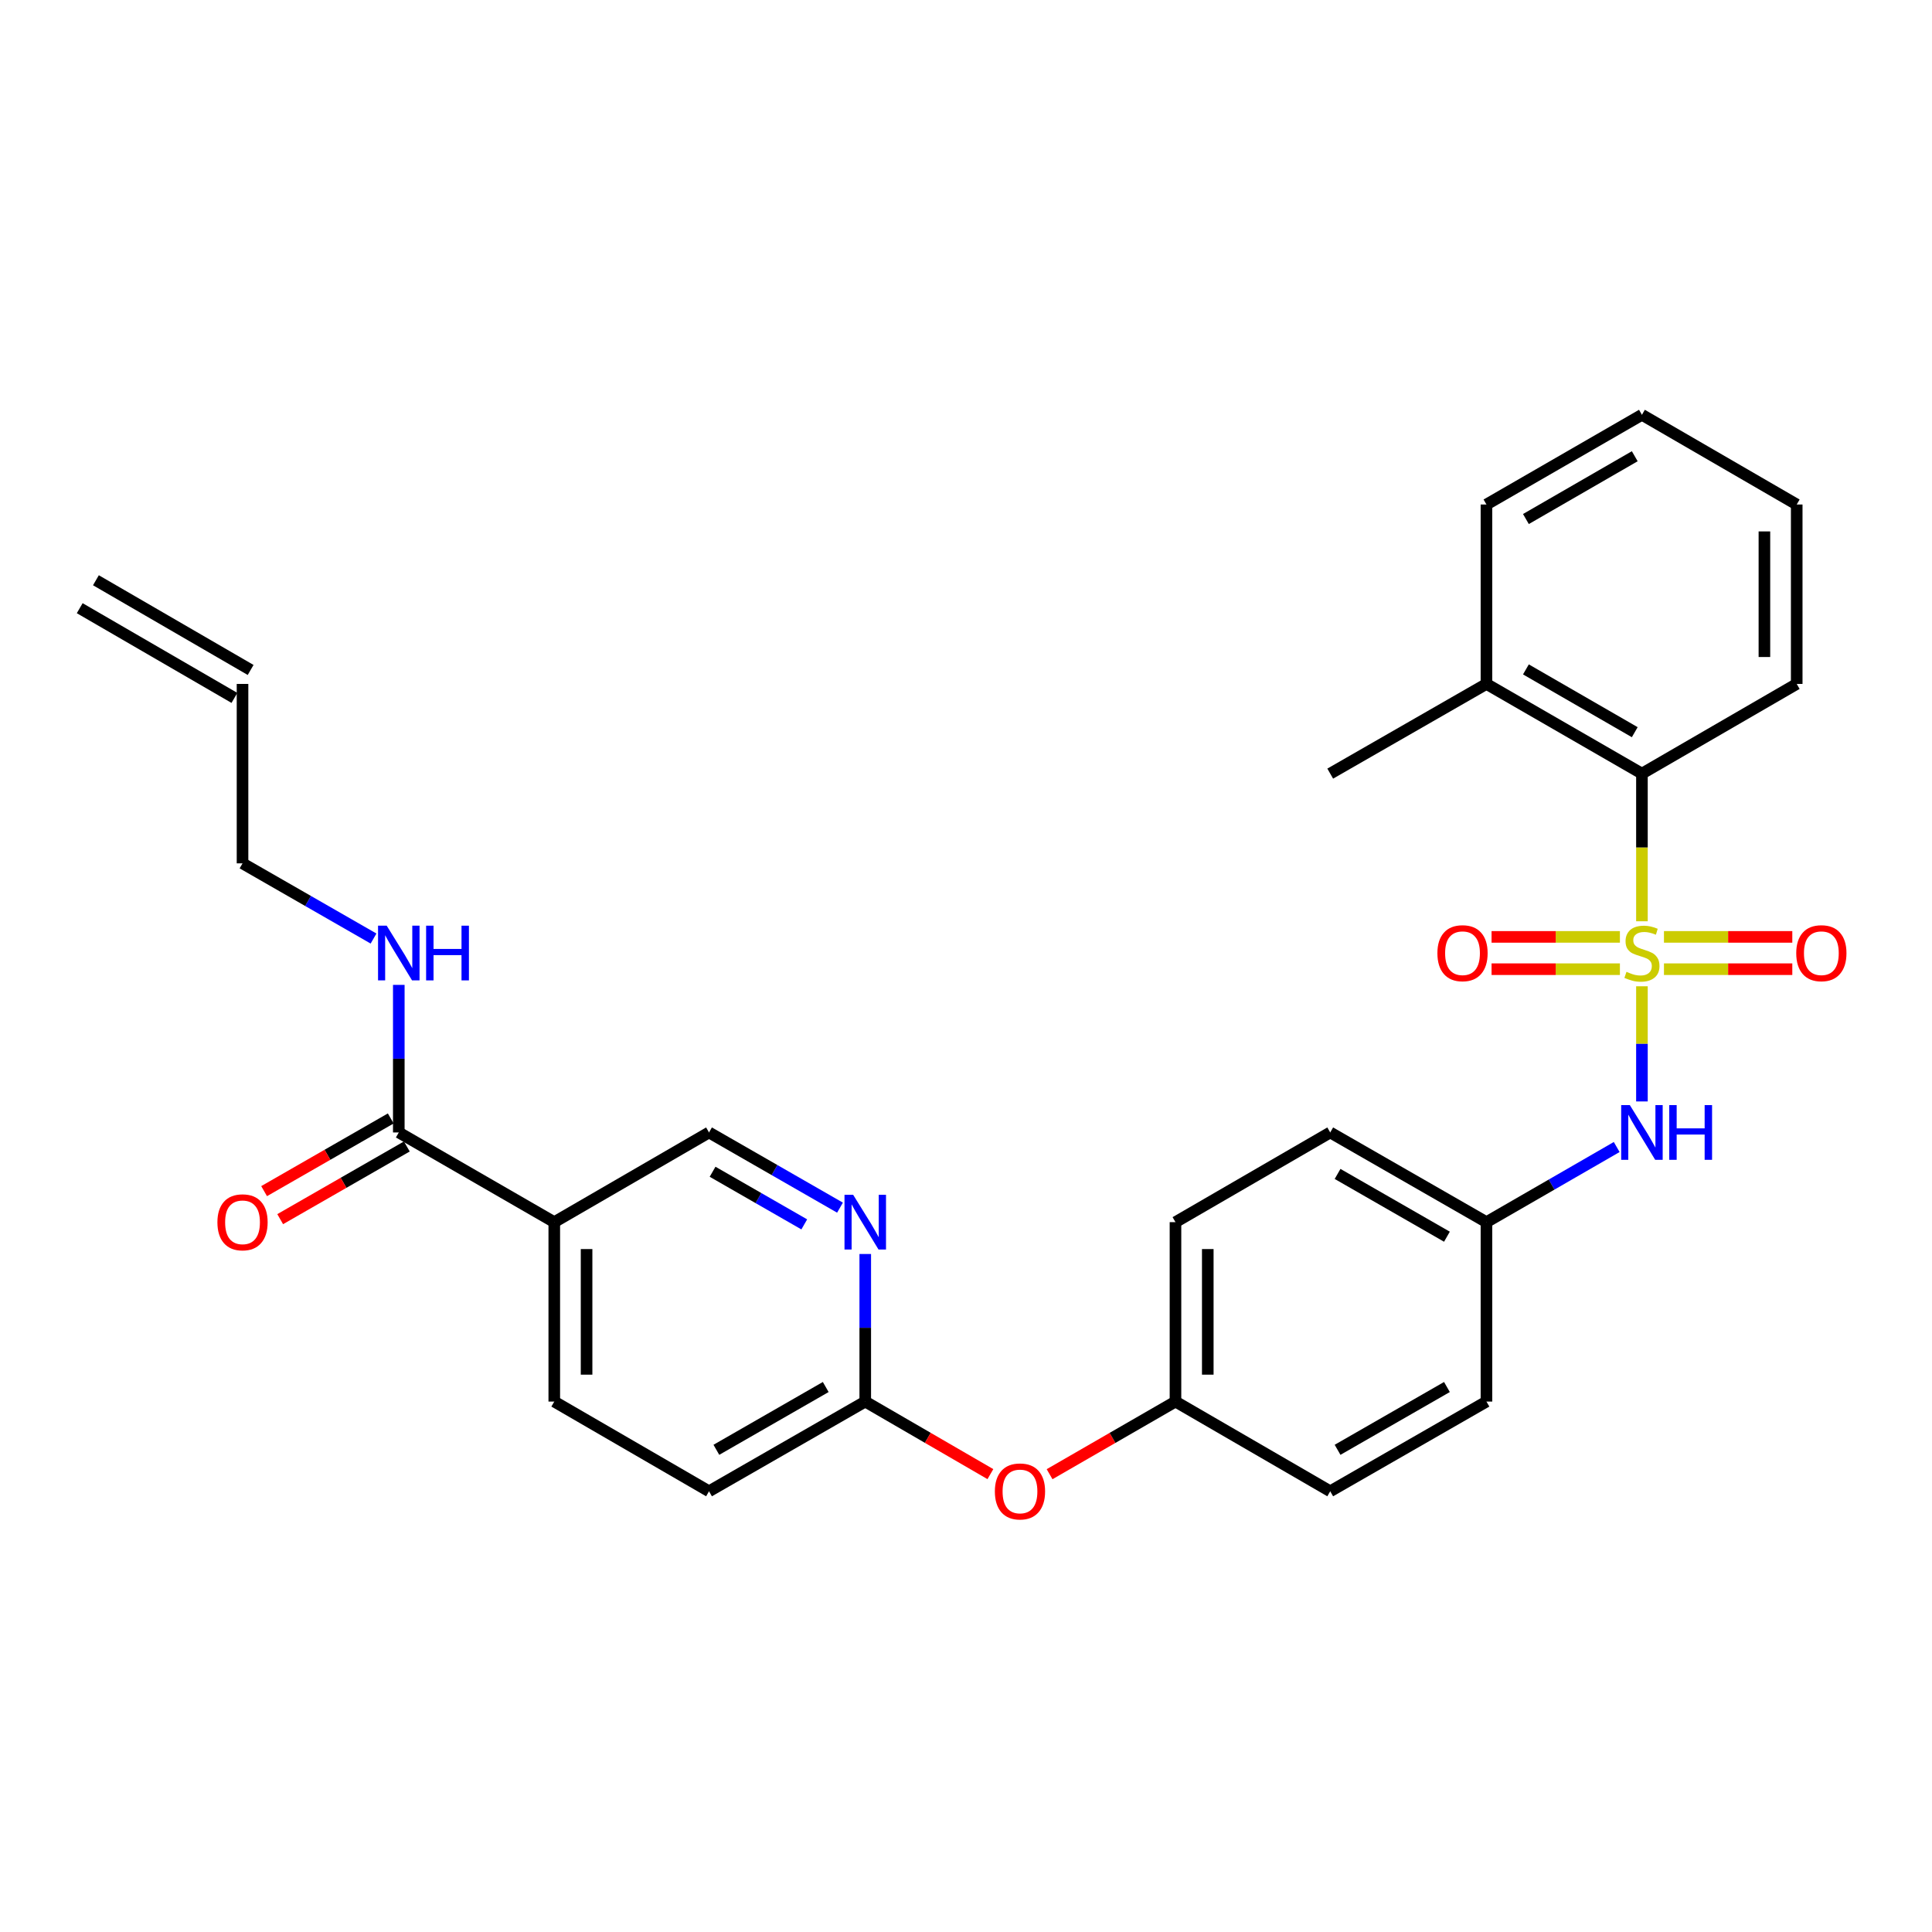 <?xml version='1.0' encoding='iso-8859-1'?>
<svg version='1.1' baseProfile='full'
              xmlns='http://www.w3.org/2000/svg'
                      xmlns:rdkit='http://www.rdkit.org/xml'
                      xmlns:xlink='http://www.w3.org/1999/xlink'
                  xml:space='preserve'
width='1000px' height='1000px' viewBox='0 0 1000 1000'>
<!-- END OF HEADER -->
<rect style='opacity:1.0;fill:#FFFFFF;stroke:none' width='1000' height='1000' x='0' y='0'> </rect>
<path class='bond-0' d='M 849.862,510.494 L 849.862,540.301' style='fill:none;fill-rule:evenodd;stroke:#CCCC00;stroke-width:6px;stroke-linecap:butt;stroke-linejoin:miter;stroke-opacity:1' />
<path class='bond-0' d='M 849.862,540.301 L 849.862,570.107' style='fill:none;fill-rule:evenodd;stroke:#0000FF;stroke-width:6px;stroke-linecap:butt;stroke-linejoin:miter;stroke-opacity:1' />
<path class='bond-1' d='M 849.862,476.85 L 849.862,438.638' style='fill:none;fill-rule:evenodd;stroke:#CCCC00;stroke-width:6px;stroke-linecap:butt;stroke-linejoin:miter;stroke-opacity:1' />
<path class='bond-1' d='M 849.862,438.638 L 849.862,400.425' style='fill:none;fill-rule:evenodd;stroke:#000000;stroke-width:6px;stroke-linecap:butt;stroke-linejoin:miter;stroke-opacity:1' />
<path class='bond-5' d='M 838.461,484.932 L 805.246,484.932' style='fill:none;fill-rule:evenodd;stroke:#CCCC00;stroke-width:6px;stroke-linecap:butt;stroke-linejoin:miter;stroke-opacity:1' />
<path class='bond-5' d='M 805.246,484.932 L 772.032,484.932' style='fill:none;fill-rule:evenodd;stroke:#FF0000;stroke-width:6px;stroke-linecap:butt;stroke-linejoin:miter;stroke-opacity:1' />
<path class='bond-5' d='M 838.461,501.652 L 805.246,501.652' style='fill:none;fill-rule:evenodd;stroke:#CCCC00;stroke-width:6px;stroke-linecap:butt;stroke-linejoin:miter;stroke-opacity:1' />
<path class='bond-5' d='M 805.246,501.652 L 772.032,501.652' style='fill:none;fill-rule:evenodd;stroke:#FF0000;stroke-width:6px;stroke-linecap:butt;stroke-linejoin:miter;stroke-opacity:1' />
<path class='bond-6' d='M 861.264,501.652 L 894.478,501.652' style='fill:none;fill-rule:evenodd;stroke:#CCCC00;stroke-width:6px;stroke-linecap:butt;stroke-linejoin:miter;stroke-opacity:1' />
<path class='bond-6' d='M 894.478,501.652 L 927.693,501.652' style='fill:none;fill-rule:evenodd;stroke:#FF0000;stroke-width:6px;stroke-linecap:butt;stroke-linejoin:miter;stroke-opacity:1' />
<path class='bond-6' d='M 861.264,484.932 L 894.478,484.932' style='fill:none;fill-rule:evenodd;stroke:#CCCC00;stroke-width:6px;stroke-linecap:butt;stroke-linejoin:miter;stroke-opacity:1' />
<path class='bond-6' d='M 894.478,484.932 L 927.693,484.932' style='fill:none;fill-rule:evenodd;stroke:#FF0000;stroke-width:6px;stroke-linecap:butt;stroke-linejoin:miter;stroke-opacity:1' />
<path class='bond-14' d='M 836.8,593.694 L 803.093,613.139' style='fill:none;fill-rule:evenodd;stroke:#0000FF;stroke-width:6px;stroke-linecap:butt;stroke-linejoin:miter;stroke-opacity:1' />
<path class='bond-14' d='M 803.093,613.139 L 769.386,632.583' style='fill:none;fill-rule:evenodd;stroke:#000000;stroke-width:6px;stroke-linecap:butt;stroke-linejoin:miter;stroke-opacity:1' />
<path class='bond-12' d='M 849.862,400.425 L 769.386,354.001' style='fill:none;fill-rule:evenodd;stroke:#000000;stroke-width:6px;stroke-linecap:butt;stroke-linejoin:miter;stroke-opacity:1' />
<path class='bond-12' d='M 846.145,378.979 L 789.812,346.482' style='fill:none;fill-rule:evenodd;stroke:#000000;stroke-width:6px;stroke-linecap:butt;stroke-linejoin:miter;stroke-opacity:1' />
<path class='bond-24' d='M 849.862,400.425 L 929.976,354.001' style='fill:none;fill-rule:evenodd;stroke:#000000;stroke-width:6px;stroke-linecap:butt;stroke-linejoin:miter;stroke-opacity:1' />
<path class='bond-2' d='M 286.892,632.583 L 286.892,725.45' style='fill:none;fill-rule:evenodd;stroke:#000000;stroke-width:6px;stroke-linecap:butt;stroke-linejoin:miter;stroke-opacity:1' />
<path class='bond-2' d='M 303.611,646.513 L 303.611,711.52' style='fill:none;fill-rule:evenodd;stroke:#000000;stroke-width:6px;stroke-linecap:butt;stroke-linejoin:miter;stroke-opacity:1' />
<path class='bond-3' d='M 286.892,632.583 L 206.416,586.159' style='fill:none;fill-rule:evenodd;stroke:#000000;stroke-width:6px;stroke-linecap:butt;stroke-linejoin:miter;stroke-opacity:1' />
<path class='bond-31' d='M 286.892,632.583 L 366.987,586.159' style='fill:none;fill-rule:evenodd;stroke:#000000;stroke-width:6px;stroke-linecap:butt;stroke-linejoin:miter;stroke-opacity:1' />
<path class='bond-9' d='M 202.255,578.909 L 169.478,597.721' style='fill:none;fill-rule:evenodd;stroke:#000000;stroke-width:6px;stroke-linecap:butt;stroke-linejoin:miter;stroke-opacity:1' />
<path class='bond-9' d='M 169.478,597.721 L 136.701,616.533' style='fill:none;fill-rule:evenodd;stroke:#FF0000;stroke-width:6px;stroke-linecap:butt;stroke-linejoin:miter;stroke-opacity:1' />
<path class='bond-9' d='M 210.577,593.409 L 177.801,612.222' style='fill:none;fill-rule:evenodd;stroke:#000000;stroke-width:6px;stroke-linecap:butt;stroke-linejoin:miter;stroke-opacity:1' />
<path class='bond-9' d='M 177.801,612.222 L 145.024,631.034' style='fill:none;fill-rule:evenodd;stroke:#FF0000;stroke-width:6px;stroke-linecap:butt;stroke-linejoin:miter;stroke-opacity:1' />
<path class='bond-13' d='M 206.416,586.159 L 206.416,547.966' style='fill:none;fill-rule:evenodd;stroke:#000000;stroke-width:6px;stroke-linecap:butt;stroke-linejoin:miter;stroke-opacity:1' />
<path class='bond-13' d='M 206.416,547.966 L 206.416,509.774' style='fill:none;fill-rule:evenodd;stroke:#0000FF;stroke-width:6px;stroke-linecap:butt;stroke-linejoin:miter;stroke-opacity:1' />
<path class='bond-4' d='M 447.853,649.065 L 447.853,687.258' style='fill:none;fill-rule:evenodd;stroke:#0000FF;stroke-width:6px;stroke-linecap:butt;stroke-linejoin:miter;stroke-opacity:1' />
<path class='bond-4' d='M 447.853,687.258 L 447.853,725.45' style='fill:none;fill-rule:evenodd;stroke:#000000;stroke-width:6px;stroke-linecap:butt;stroke-linejoin:miter;stroke-opacity:1' />
<path class='bond-8' d='M 434.782,625.079 L 400.885,605.619' style='fill:none;fill-rule:evenodd;stroke:#0000FF;stroke-width:6px;stroke-linecap:butt;stroke-linejoin:miter;stroke-opacity:1' />
<path class='bond-8' d='M 400.885,605.619 L 366.987,586.159' style='fill:none;fill-rule:evenodd;stroke:#000000;stroke-width:6px;stroke-linecap:butt;stroke-linejoin:miter;stroke-opacity:1' />
<path class='bond-8' d='M 416.289,633.741 L 392.561,620.119' style='fill:none;fill-rule:evenodd;stroke:#0000FF;stroke-width:6px;stroke-linecap:butt;stroke-linejoin:miter;stroke-opacity:1' />
<path class='bond-8' d='M 392.561,620.119 L 368.832,606.497' style='fill:none;fill-rule:evenodd;stroke:#000000;stroke-width:6px;stroke-linecap:butt;stroke-linejoin:miter;stroke-opacity:1' />
<path class='bond-7' d='M 447.853,725.45 L 480.239,744.227' style='fill:none;fill-rule:evenodd;stroke:#000000;stroke-width:6px;stroke-linecap:butt;stroke-linejoin:miter;stroke-opacity:1' />
<path class='bond-7' d='M 480.239,744.227 L 512.625,763.005' style='fill:none;fill-rule:evenodd;stroke:#FF0000;stroke-width:6px;stroke-linecap:butt;stroke-linejoin:miter;stroke-opacity:1' />
<path class='bond-18' d='M 447.853,725.45 L 366.987,771.884' style='fill:none;fill-rule:evenodd;stroke:#000000;stroke-width:6px;stroke-linecap:butt;stroke-linejoin:miter;stroke-opacity:1' />
<path class='bond-18' d='M 427.398,717.916 L 370.792,750.42' style='fill:none;fill-rule:evenodd;stroke:#000000;stroke-width:6px;stroke-linecap:butt;stroke-linejoin:miter;stroke-opacity:1' />
<path class='bond-10' d='M 286.892,725.45 L 366.987,771.884' style='fill:none;fill-rule:evenodd;stroke:#000000;stroke-width:6px;stroke-linecap:butt;stroke-linejoin:miter;stroke-opacity:1' />
<path class='bond-11' d='M 543.262,763.044 L 575.844,744.247' style='fill:none;fill-rule:evenodd;stroke:#FF0000;stroke-width:6px;stroke-linecap:butt;stroke-linejoin:miter;stroke-opacity:1' />
<path class='bond-11' d='M 575.844,744.247 L 608.425,725.45' style='fill:none;fill-rule:evenodd;stroke:#000000;stroke-width:6px;stroke-linecap:butt;stroke-linejoin:miter;stroke-opacity:1' />
<path class='bond-25' d='M 769.386,354.001 L 688.52,400.425' style='fill:none;fill-rule:evenodd;stroke:#000000;stroke-width:6px;stroke-linecap:butt;stroke-linejoin:miter;stroke-opacity:1' />
<path class='bond-26' d='M 769.386,354.001 L 769.386,261.134' style='fill:none;fill-rule:evenodd;stroke:#000000;stroke-width:6px;stroke-linecap:butt;stroke-linejoin:miter;stroke-opacity:1' />
<path class='bond-23' d='M 193.344,485.79 L 159.438,466.329' style='fill:none;fill-rule:evenodd;stroke:#0000FF;stroke-width:6px;stroke-linecap:butt;stroke-linejoin:miter;stroke-opacity:1' />
<path class='bond-23' d='M 159.438,466.329 L 125.531,446.868' style='fill:none;fill-rule:evenodd;stroke:#000000;stroke-width:6px;stroke-linecap:butt;stroke-linejoin:miter;stroke-opacity:1' />
<path class='bond-19' d='M 769.386,632.583 L 688.52,586.159' style='fill:none;fill-rule:evenodd;stroke:#000000;stroke-width:6px;stroke-linecap:butt;stroke-linejoin:miter;stroke-opacity:1' />
<path class='bond-19' d='M 748.932,640.119 L 692.326,607.623' style='fill:none;fill-rule:evenodd;stroke:#000000;stroke-width:6px;stroke-linecap:butt;stroke-linejoin:miter;stroke-opacity:1' />
<path class='bond-20' d='M 769.386,632.583 L 769.386,725.45' style='fill:none;fill-rule:evenodd;stroke:#000000;stroke-width:6px;stroke-linecap:butt;stroke-linejoin:miter;stroke-opacity:1' />
<path class='bond-15' d='M 125.531,354.001 L 125.531,446.868' style='fill:none;fill-rule:evenodd;stroke:#000000;stroke-width:6px;stroke-linecap:butt;stroke-linejoin:miter;stroke-opacity:1' />
<path class='bond-16' d='M 129.725,346.769 L 49.648,300.335' style='fill:none;fill-rule:evenodd;stroke:#000000;stroke-width:6px;stroke-linecap:butt;stroke-linejoin:miter;stroke-opacity:1' />
<path class='bond-16' d='M 121.338,361.233 L 41.261,314.799' style='fill:none;fill-rule:evenodd;stroke:#000000;stroke-width:6px;stroke-linecap:butt;stroke-linejoin:miter;stroke-opacity:1' />
<path class='bond-17' d='M 608.425,725.45 L 688.52,771.884' style='fill:none;fill-rule:evenodd;stroke:#000000;stroke-width:6px;stroke-linecap:butt;stroke-linejoin:miter;stroke-opacity:1' />
<path class='bond-30' d='M 608.425,725.45 L 608.425,632.583' style='fill:none;fill-rule:evenodd;stroke:#000000;stroke-width:6px;stroke-linecap:butt;stroke-linejoin:miter;stroke-opacity:1' />
<path class='bond-30' d='M 625.144,711.52 L 625.144,646.513' style='fill:none;fill-rule:evenodd;stroke:#000000;stroke-width:6px;stroke-linecap:butt;stroke-linejoin:miter;stroke-opacity:1' />
<path class='bond-21' d='M 688.52,586.159 L 608.425,632.583' style='fill:none;fill-rule:evenodd;stroke:#000000;stroke-width:6px;stroke-linecap:butt;stroke-linejoin:miter;stroke-opacity:1' />
<path class='bond-22' d='M 769.386,725.45 L 688.52,771.884' style='fill:none;fill-rule:evenodd;stroke:#000000;stroke-width:6px;stroke-linecap:butt;stroke-linejoin:miter;stroke-opacity:1' />
<path class='bond-22' d='M 748.931,717.916 L 692.324,750.42' style='fill:none;fill-rule:evenodd;stroke:#000000;stroke-width:6px;stroke-linecap:butt;stroke-linejoin:miter;stroke-opacity:1' />
<path class='bond-27' d='M 929.976,354.001 L 929.976,261.134' style='fill:none;fill-rule:evenodd;stroke:#000000;stroke-width:6px;stroke-linecap:butt;stroke-linejoin:miter;stroke-opacity:1' />
<path class='bond-27' d='M 913.257,340.071 L 913.257,275.064' style='fill:none;fill-rule:evenodd;stroke:#000000;stroke-width:6px;stroke-linecap:butt;stroke-linejoin:miter;stroke-opacity:1' />
<path class='bond-29' d='M 769.386,261.134 L 849.862,214.7' style='fill:none;fill-rule:evenodd;stroke:#000000;stroke-width:6px;stroke-linecap:butt;stroke-linejoin:miter;stroke-opacity:1' />
<path class='bond-29' d='M 789.813,268.651 L 846.147,236.147' style='fill:none;fill-rule:evenodd;stroke:#000000;stroke-width:6px;stroke-linecap:butt;stroke-linejoin:miter;stroke-opacity:1' />
<path class='bond-28' d='M 929.976,261.134 L 849.862,214.7' style='fill:none;fill-rule:evenodd;stroke:#000000;stroke-width:6px;stroke-linecap:butt;stroke-linejoin:miter;stroke-opacity:1' />
<path  class='atom-0' d='M 841.862 503.012
Q 842.182 503.132, 843.502 503.692
Q 844.822 504.252, 846.262 504.612
Q 847.742 504.932, 849.182 504.932
Q 851.862 504.932, 853.422 503.652
Q 854.982 502.332, 854.982 500.052
Q 854.982 498.492, 854.182 497.532
Q 853.422 496.572, 852.222 496.052
Q 851.022 495.532, 849.022 494.932
Q 846.502 494.172, 844.982 493.452
Q 843.502 492.732, 842.422 491.212
Q 841.382 489.692, 841.382 487.132
Q 841.382 483.572, 843.782 481.372
Q 846.222 479.172, 851.022 479.172
Q 854.302 479.172, 858.022 480.732
L 857.102 483.812
Q 853.702 482.412, 851.142 482.412
Q 848.382 482.412, 846.862 483.572
Q 845.342 484.692, 845.382 486.652
Q 845.382 488.172, 846.142 489.092
Q 846.942 490.012, 848.062 490.532
Q 849.222 491.052, 851.142 491.652
Q 853.702 492.452, 855.222 493.252
Q 856.742 494.052, 857.822 495.692
Q 858.942 497.292, 858.942 500.052
Q 858.942 503.972, 856.302 506.092
Q 853.702 508.172, 849.342 508.172
Q 846.822 508.172, 844.902 507.612
Q 843.022 507.092, 840.782 506.172
L 841.862 503.012
' fill='#CCCC00'/>
<path  class='atom-1' d='M 843.602 571.999
L 852.882 586.999
Q 853.802 588.479, 855.282 591.159
Q 856.762 593.839, 856.842 593.999
L 856.842 571.999
L 860.602 571.999
L 860.602 600.319
L 856.722 600.319
L 846.762 583.919
Q 845.602 581.999, 844.362 579.799
Q 843.162 577.599, 842.802 576.919
L 842.802 600.319
L 839.122 600.319
L 839.122 571.999
L 843.602 571.999
' fill='#0000FF'/>
<path  class='atom-1' d='M 864.002 571.999
L 867.842 571.999
L 867.842 584.039
L 882.322 584.039
L 882.322 571.999
L 886.162 571.999
L 886.162 600.319
L 882.322 600.319
L 882.322 587.239
L 867.842 587.239
L 867.842 600.319
L 864.002 600.319
L 864.002 571.999
' fill='#0000FF'/>
<path  class='atom-5' d='M 441.593 618.423
L 450.873 633.423
Q 451.793 634.903, 453.273 637.583
Q 454.753 640.263, 454.833 640.423
L 454.833 618.423
L 458.593 618.423
L 458.593 646.743
L 454.713 646.743
L 444.753 630.343
Q 443.593 628.423, 442.353 626.223
Q 441.153 624.023, 440.793 623.343
L 440.793 646.743
L 437.113 646.743
L 437.113 618.423
L 441.593 618.423
' fill='#0000FF'/>
<path  class='atom-6' d='M 743.995 493.372
Q 743.995 486.572, 747.355 482.772
Q 750.715 478.972, 756.995 478.972
Q 763.275 478.972, 766.635 482.772
Q 769.995 486.572, 769.995 493.372
Q 769.995 500.252, 766.595 504.172
Q 763.195 508.052, 756.995 508.052
Q 750.755 508.052, 747.355 504.172
Q 743.995 500.292, 743.995 493.372
M 756.995 504.852
Q 761.315 504.852, 763.635 501.972
Q 765.995 499.052, 765.995 493.372
Q 765.995 487.812, 763.635 485.012
Q 761.315 482.172, 756.995 482.172
Q 752.675 482.172, 750.315 484.972
Q 747.995 487.772, 747.995 493.372
Q 747.995 499.092, 750.315 501.972
Q 752.675 504.852, 756.995 504.852
' fill='#FF0000'/>
<path  class='atom-7' d='M 929.729 493.372
Q 929.729 486.572, 933.089 482.772
Q 936.449 478.972, 942.729 478.972
Q 949.009 478.972, 952.369 482.772
Q 955.729 486.572, 955.729 493.372
Q 955.729 500.252, 952.329 504.172
Q 948.929 508.052, 942.729 508.052
Q 936.489 508.052, 933.089 504.172
Q 929.729 500.292, 929.729 493.372
M 942.729 504.852
Q 947.049 504.852, 949.369 501.972
Q 951.729 499.052, 951.729 493.372
Q 951.729 487.812, 949.369 485.012
Q 947.049 482.172, 942.729 482.172
Q 938.409 482.172, 936.049 484.972
Q 933.729 487.772, 933.729 493.372
Q 933.729 499.092, 936.049 501.972
Q 938.409 504.852, 942.729 504.852
' fill='#FF0000'/>
<path  class='atom-10' d='M 112.531 632.663
Q 112.531 625.863, 115.891 622.063
Q 119.251 618.263, 125.531 618.263
Q 131.811 618.263, 135.171 622.063
Q 138.531 625.863, 138.531 632.663
Q 138.531 639.543, 135.131 643.463
Q 131.731 647.343, 125.531 647.343
Q 119.291 647.343, 115.891 643.463
Q 112.531 639.583, 112.531 632.663
M 125.531 644.143
Q 129.851 644.143, 132.171 641.263
Q 134.531 638.343, 134.531 632.663
Q 134.531 627.103, 132.171 624.303
Q 129.851 621.463, 125.531 621.463
Q 121.211 621.463, 118.851 624.263
Q 116.531 627.063, 116.531 632.663
Q 116.531 638.383, 118.851 641.263
Q 121.211 644.143, 125.531 644.143
' fill='#FF0000'/>
<path  class='atom-12' d='M 514.939 771.964
Q 514.939 765.164, 518.299 761.364
Q 521.659 757.564, 527.939 757.564
Q 534.219 757.564, 537.579 761.364
Q 540.939 765.164, 540.939 771.964
Q 540.939 778.844, 537.539 782.764
Q 534.139 786.644, 527.939 786.644
Q 521.699 786.644, 518.299 782.764
Q 514.939 778.884, 514.939 771.964
M 527.939 783.444
Q 532.259 783.444, 534.579 780.564
Q 536.939 777.644, 536.939 771.964
Q 536.939 766.404, 534.579 763.604
Q 532.259 760.764, 527.939 760.764
Q 523.619 760.764, 521.259 763.564
Q 518.939 766.364, 518.939 771.964
Q 518.939 777.684, 521.259 780.564
Q 523.619 783.444, 527.939 783.444
' fill='#FF0000'/>
<path  class='atom-14' d='M 200.156 479.132
L 209.436 494.132
Q 210.356 495.612, 211.836 498.292
Q 213.316 500.972, 213.396 501.132
L 213.396 479.132
L 217.156 479.132
L 217.156 507.452
L 213.276 507.452
L 203.316 491.052
Q 202.156 489.132, 200.916 486.932
Q 199.716 484.732, 199.356 484.052
L 199.356 507.452
L 195.676 507.452
L 195.676 479.132
L 200.156 479.132
' fill='#0000FF'/>
<path  class='atom-14' d='M 220.556 479.132
L 224.396 479.132
L 224.396 491.172
L 238.876 491.172
L 238.876 479.132
L 242.716 479.132
L 242.716 507.452
L 238.876 507.452
L 238.876 494.372
L 224.396 494.372
L 224.396 507.452
L 220.556 507.452
L 220.556 479.132
' fill='#0000FF'/>
</svg>
